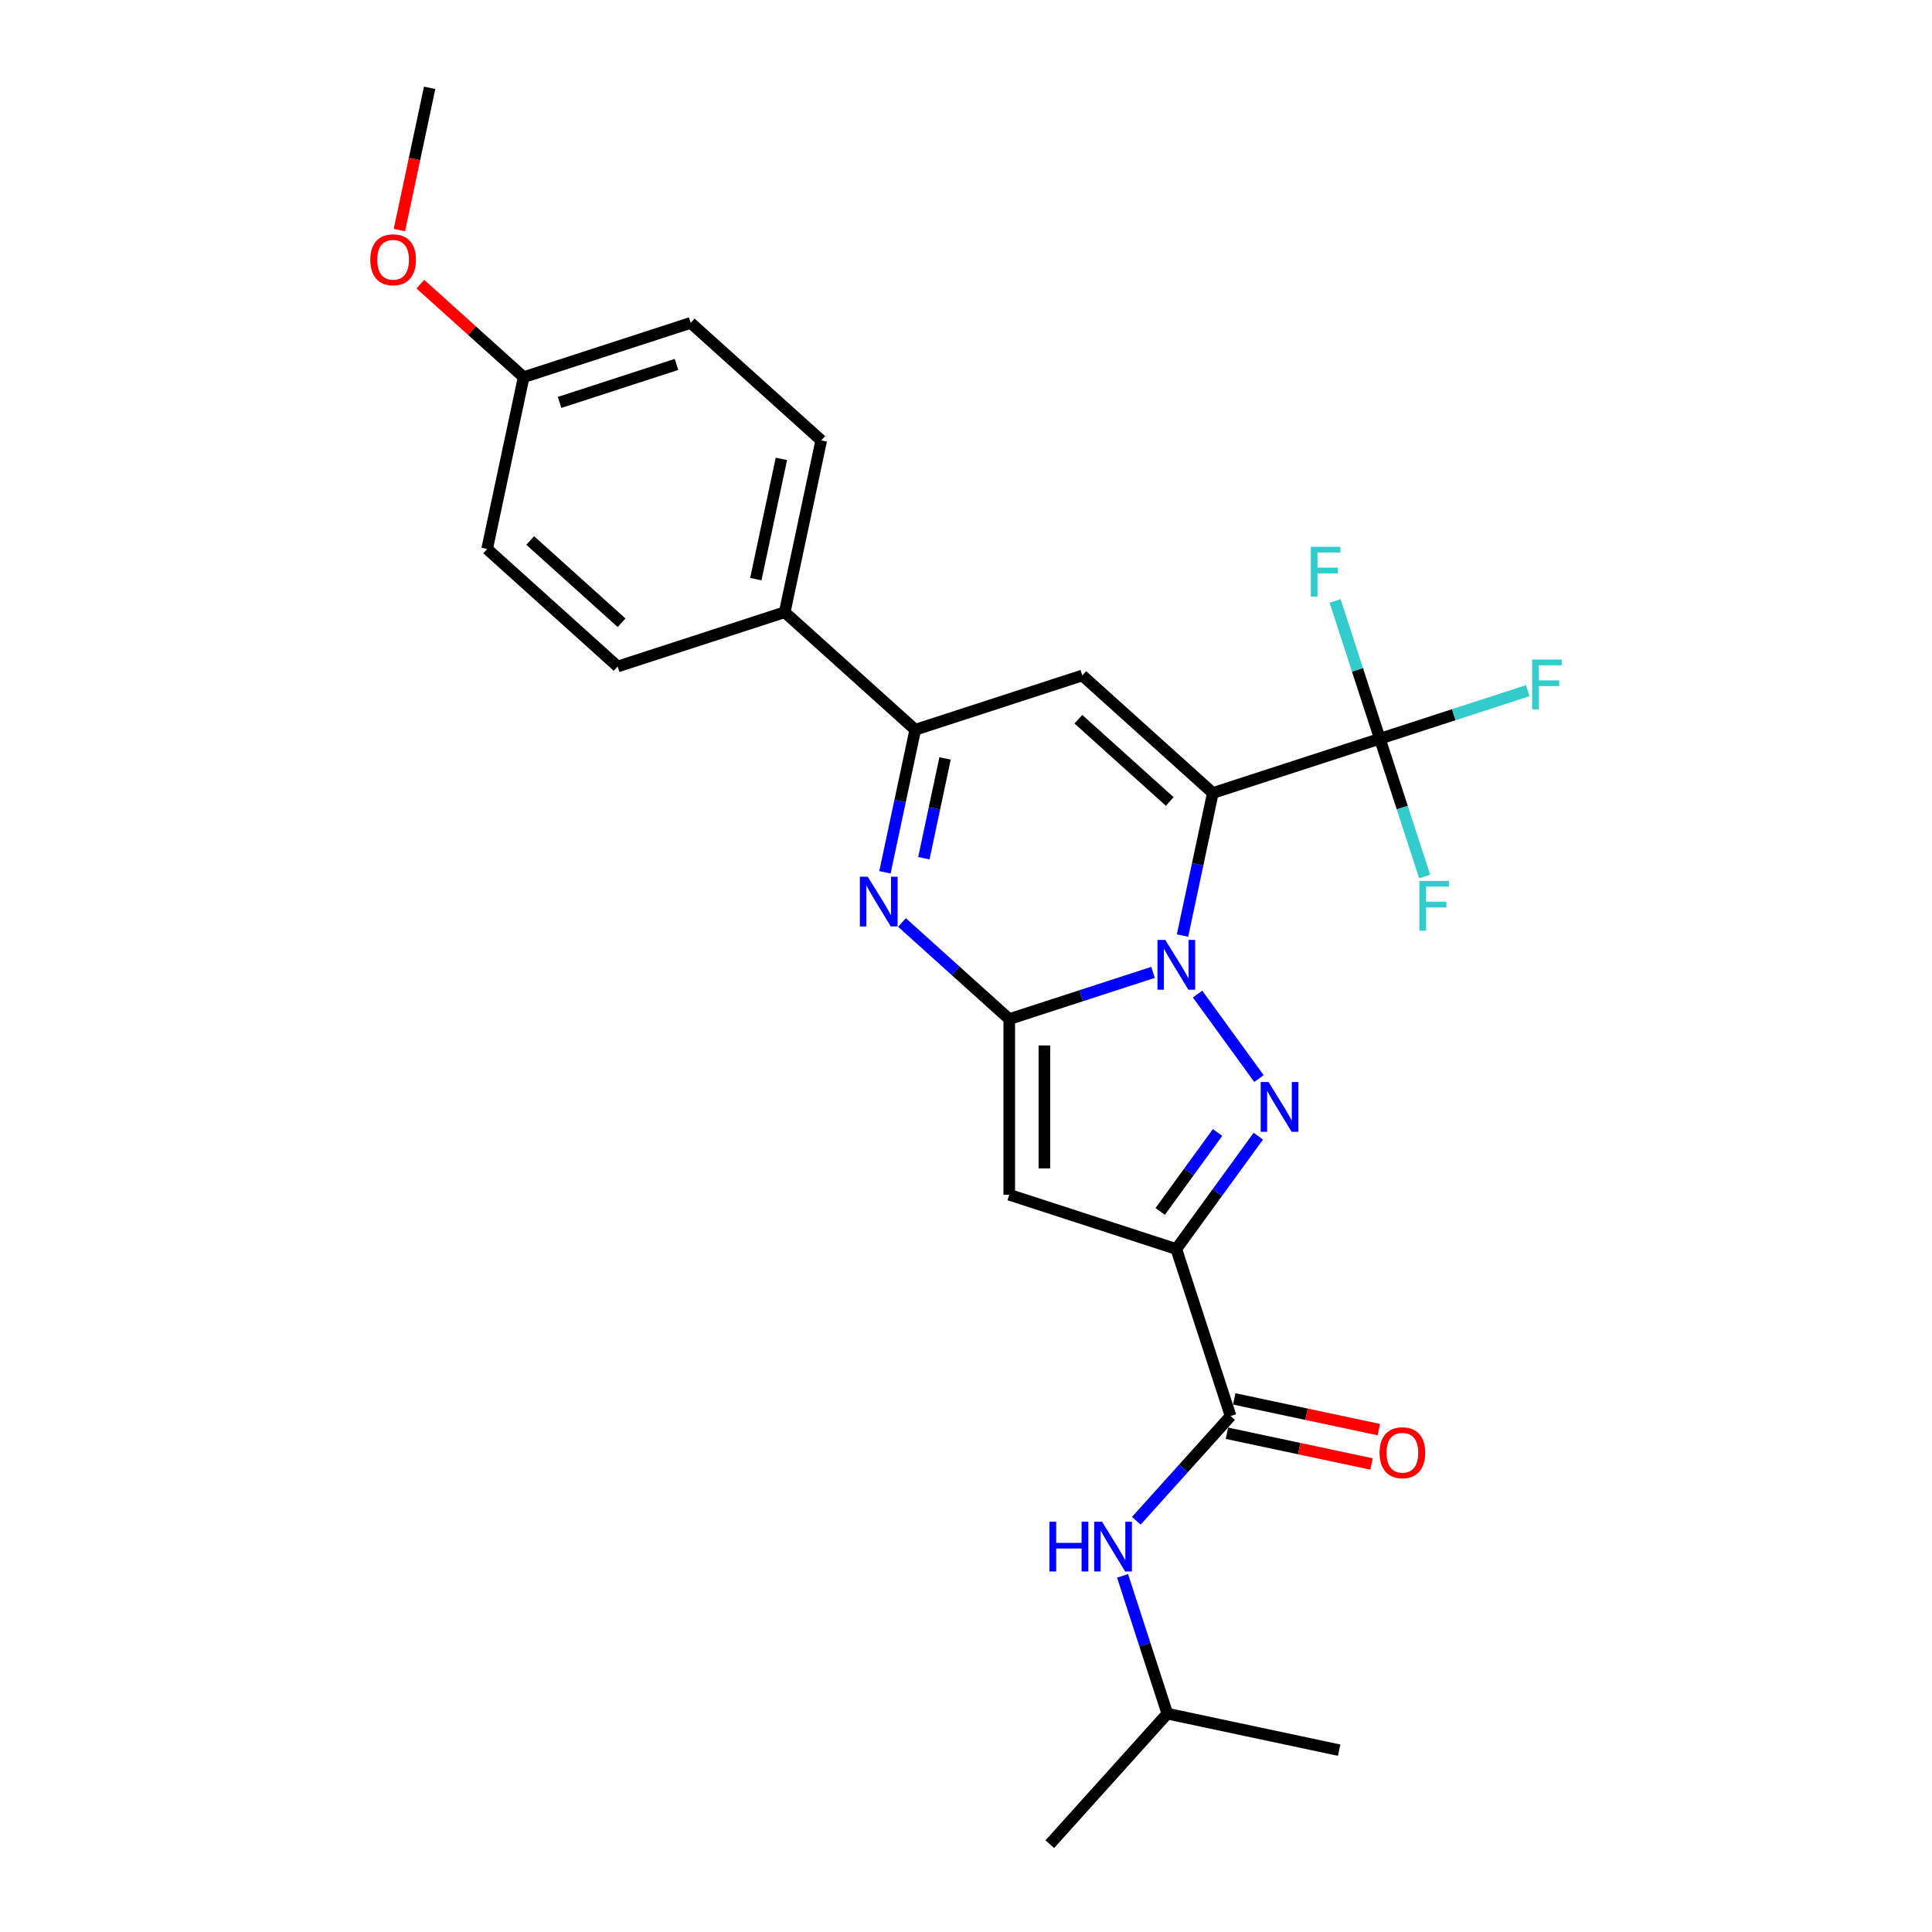<?xml version='1.0' encoding='iso-8859-1'?>
<svg version='1.1' baseProfile='full'
              xmlns='http://www.w3.org/2000/svg'
                      xmlns:rdkit='http://www.rdkit.org/xml'
                      xmlns:xlink='http://www.w3.org/1999/xlink'
                  xml:space='preserve'
width='1000px' height='1000px' viewBox='0 0 1000 1000'>
<!-- END OF HEADER -->
<rect style='opacity:1.0;fill:#FFFFFF;stroke:none' width='1000' height='1000' x='0' y='0'> </rect>
<path class='bond-0' d='M 612.074,484.24 L 619.915,447.349' style='fill:none;fill-rule:evenodd;stroke:#0000FF;stroke-width:6px;stroke-linecap:butt;stroke-linejoin:miter;stroke-opacity:1' />
<path class='bond-0' d='M 619.915,447.349 L 627.756,410.458' style='fill:none;fill-rule:evenodd;stroke:#000000;stroke-width:6px;stroke-linecap:butt;stroke-linejoin:miter;stroke-opacity:1' />
<path class='bond-1' d='M 596.817,503.297 L 559.603,515.389' style='fill:none;fill-rule:evenodd;stroke:#0000FF;stroke-width:6px;stroke-linecap:butt;stroke-linejoin:miter;stroke-opacity:1' />
<path class='bond-1' d='M 559.603,515.389 L 522.389,527.48' style='fill:none;fill-rule:evenodd;stroke:#000000;stroke-width:6px;stroke-linecap:butt;stroke-linejoin:miter;stroke-opacity:1' />
<path class='bond-2' d='M 619.859,514.532 L 651.628,558.259' style='fill:none;fill-rule:evenodd;stroke:#0000FF;stroke-width:6px;stroke-linecap:butt;stroke-linejoin:miter;stroke-opacity:1' />
<path class='bond-6' d='M 627.756,410.458 L 560.194,349.624' style='fill:none;fill-rule:evenodd;stroke:#000000;stroke-width:6px;stroke-linecap:butt;stroke-linejoin:miter;stroke-opacity:1' />
<path class='bond-6' d='M 605.455,414.845 L 558.161,372.262' style='fill:none;fill-rule:evenodd;stroke:#000000;stroke-width:6px;stroke-linecap:butt;stroke-linejoin:miter;stroke-opacity:1' />
<path class='bond-7' d='M 627.756,410.458 L 714.222,382.364' style='fill:none;fill-rule:evenodd;stroke:#000000;stroke-width:6px;stroke-linecap:butt;stroke-linejoin:miter;stroke-opacity:1' />
<path class='bond-4' d='M 522.389,527.48 L 522.389,618.395' style='fill:none;fill-rule:evenodd;stroke:#000000;stroke-width:6px;stroke-linecap:butt;stroke-linejoin:miter;stroke-opacity:1' />
<path class='bond-4' d='M 540.572,541.118 L 540.572,604.758' style='fill:none;fill-rule:evenodd;stroke:#000000;stroke-width:6px;stroke-linecap:butt;stroke-linejoin:miter;stroke-opacity:1' />
<path class='bond-5' d='M 522.389,527.48 L 494.626,502.482' style='fill:none;fill-rule:evenodd;stroke:#000000;stroke-width:6px;stroke-linecap:butt;stroke-linejoin:miter;stroke-opacity:1' />
<path class='bond-5' d='M 494.626,502.482 L 466.863,477.485' style='fill:none;fill-rule:evenodd;stroke:#0000FF;stroke-width:6px;stroke-linecap:butt;stroke-linejoin:miter;stroke-opacity:1' />
<path class='bond-3' d='M 651.288,588.084 L 630.071,617.287' style='fill:none;fill-rule:evenodd;stroke:#0000FF;stroke-width:6px;stroke-linecap:butt;stroke-linejoin:miter;stroke-opacity:1' />
<path class='bond-3' d='M 630.071,617.287 L 608.854,646.489' style='fill:none;fill-rule:evenodd;stroke:#000000;stroke-width:6px;stroke-linecap:butt;stroke-linejoin:miter;stroke-opacity:1' />
<path class='bond-3' d='M 630.213,586.157 L 615.361,606.599' style='fill:none;fill-rule:evenodd;stroke:#0000FF;stroke-width:6px;stroke-linecap:butt;stroke-linejoin:miter;stroke-opacity:1' />
<path class='bond-3' d='M 615.361,606.599 L 600.509,627.041' style='fill:none;fill-rule:evenodd;stroke:#000000;stroke-width:6px;stroke-linecap:butt;stroke-linejoin:miter;stroke-opacity:1' />
<path class='bond-9' d='M 608.854,646.489 L 636.948,732.955' style='fill:none;fill-rule:evenodd;stroke:#000000;stroke-width:6px;stroke-linecap:butt;stroke-linejoin:miter;stroke-opacity:1' />
<path class='bond-26' d='M 608.854,646.489 L 522.389,618.395' style='fill:none;fill-rule:evenodd;stroke:#000000;stroke-width:6px;stroke-linecap:butt;stroke-linejoin:miter;stroke-opacity:1' />
<path class='bond-8' d='M 458.046,451.5 L 465.887,414.609' style='fill:none;fill-rule:evenodd;stroke:#0000FF;stroke-width:6px;stroke-linecap:butt;stroke-linejoin:miter;stroke-opacity:1' />
<path class='bond-8' d='M 465.887,414.609 L 473.728,377.718' style='fill:none;fill-rule:evenodd;stroke:#000000;stroke-width:6px;stroke-linecap:butt;stroke-linejoin:miter;stroke-opacity:1' />
<path class='bond-8' d='M 478.184,444.213 L 483.673,418.39' style='fill:none;fill-rule:evenodd;stroke:#0000FF;stroke-width:6px;stroke-linecap:butt;stroke-linejoin:miter;stroke-opacity:1' />
<path class='bond-8' d='M 483.673,418.39 L 489.162,392.566' style='fill:none;fill-rule:evenodd;stroke:#000000;stroke-width:6px;stroke-linecap:butt;stroke-linejoin:miter;stroke-opacity:1' />
<path class='bond-27' d='M 560.194,349.624 L 473.728,377.718' style='fill:none;fill-rule:evenodd;stroke:#000000;stroke-width:6px;stroke-linecap:butt;stroke-linejoin:miter;stroke-opacity:1' />
<path class='bond-13' d='M 714.222,382.364 L 752.49,369.929' style='fill:none;fill-rule:evenodd;stroke:#000000;stroke-width:6px;stroke-linecap:butt;stroke-linejoin:miter;stroke-opacity:1' />
<path class='bond-13' d='M 752.49,369.929 L 790.759,357.495' style='fill:none;fill-rule:evenodd;stroke:#33CCCC;stroke-width:6px;stroke-linecap:butt;stroke-linejoin:miter;stroke-opacity:1' />
<path class='bond-14' d='M 714.222,382.364 L 702.635,346.704' style='fill:none;fill-rule:evenodd;stroke:#000000;stroke-width:6px;stroke-linecap:butt;stroke-linejoin:miter;stroke-opacity:1' />
<path class='bond-14' d='M 702.635,346.704 L 691.049,311.045' style='fill:none;fill-rule:evenodd;stroke:#33CCCC;stroke-width:6px;stroke-linecap:butt;stroke-linejoin:miter;stroke-opacity:1' />
<path class='bond-15' d='M 714.222,382.364 L 725.808,418.023' style='fill:none;fill-rule:evenodd;stroke:#000000;stroke-width:6px;stroke-linecap:butt;stroke-linejoin:miter;stroke-opacity:1' />
<path class='bond-15' d='M 725.808,418.023 L 737.394,453.682' style='fill:none;fill-rule:evenodd;stroke:#33CCCC;stroke-width:6px;stroke-linecap:butt;stroke-linejoin:miter;stroke-opacity:1' />
<path class='bond-11' d='M 473.728,377.718 L 406.166,316.884' style='fill:none;fill-rule:evenodd;stroke:#000000;stroke-width:6px;stroke-linecap:butt;stroke-linejoin:miter;stroke-opacity:1' />
<path class='bond-10' d='M 636.948,732.955 L 612.55,760.052' style='fill:none;fill-rule:evenodd;stroke:#000000;stroke-width:6px;stroke-linecap:butt;stroke-linejoin:miter;stroke-opacity:1' />
<path class='bond-10' d='M 612.55,760.052 L 588.152,787.149' style='fill:none;fill-rule:evenodd;stroke:#0000FF;stroke-width:6px;stroke-linecap:butt;stroke-linejoin:miter;stroke-opacity:1' />
<path class='bond-12' d='M 635.058,741.847 L 672.476,749.801' style='fill:none;fill-rule:evenodd;stroke:#000000;stroke-width:6px;stroke-linecap:butt;stroke-linejoin:miter;stroke-opacity:1' />
<path class='bond-12' d='M 672.476,749.801 L 709.895,757.754' style='fill:none;fill-rule:evenodd;stroke:#FF0000;stroke-width:6px;stroke-linecap:butt;stroke-linejoin:miter;stroke-opacity:1' />
<path class='bond-12' d='M 638.839,724.062 L 676.257,732.015' style='fill:none;fill-rule:evenodd;stroke:#000000;stroke-width:6px;stroke-linecap:butt;stroke-linejoin:miter;stroke-opacity:1' />
<path class='bond-12' d='M 676.257,732.015 L 713.675,739.969' style='fill:none;fill-rule:evenodd;stroke:#FF0000;stroke-width:6px;stroke-linecap:butt;stroke-linejoin:miter;stroke-opacity:1' />
<path class='bond-21' d='M 581.036,815.664 L 592.622,851.323' style='fill:none;fill-rule:evenodd;stroke:#0000FF;stroke-width:6px;stroke-linecap:butt;stroke-linejoin:miter;stroke-opacity:1' />
<path class='bond-21' d='M 592.622,851.323 L 604.209,886.983' style='fill:none;fill-rule:evenodd;stroke:#000000;stroke-width:6px;stroke-linecap:butt;stroke-linejoin:miter;stroke-opacity:1' />
<path class='bond-16' d='M 406.166,316.884 L 425.068,227.956' style='fill:none;fill-rule:evenodd;stroke:#000000;stroke-width:6px;stroke-linecap:butt;stroke-linejoin:miter;stroke-opacity:1' />
<path class='bond-16' d='M 391.215,299.765 L 404.447,237.515' style='fill:none;fill-rule:evenodd;stroke:#000000;stroke-width:6px;stroke-linecap:butt;stroke-linejoin:miter;stroke-opacity:1' />
<path class='bond-17' d='M 406.166,316.884 L 319.7,344.979' style='fill:none;fill-rule:evenodd;stroke:#000000;stroke-width:6px;stroke-linecap:butt;stroke-linejoin:miter;stroke-opacity:1' />
<path class='bond-20' d='M 425.068,227.956 L 357.505,167.122' style='fill:none;fill-rule:evenodd;stroke:#000000;stroke-width:6px;stroke-linecap:butt;stroke-linejoin:miter;stroke-opacity:1' />
<path class='bond-19' d='M 319.7,344.979 L 252.138,284.145' style='fill:none;fill-rule:evenodd;stroke:#000000;stroke-width:6px;stroke-linecap:butt;stroke-linejoin:miter;stroke-opacity:1' />
<path class='bond-19' d='M 321.733,322.341 L 274.439,279.757' style='fill:none;fill-rule:evenodd;stroke:#000000;stroke-width:6px;stroke-linecap:butt;stroke-linejoin:miter;stroke-opacity:1' />
<path class='bond-18' d='M 271.04,195.217 L 252.138,284.145' style='fill:none;fill-rule:evenodd;stroke:#000000;stroke-width:6px;stroke-linecap:butt;stroke-linejoin:miter;stroke-opacity:1' />
<path class='bond-22' d='M 271.04,195.217 L 244.304,171.144' style='fill:none;fill-rule:evenodd;stroke:#000000;stroke-width:6px;stroke-linecap:butt;stroke-linejoin:miter;stroke-opacity:1' />
<path class='bond-22' d='M 244.304,171.144 L 217.569,147.071' style='fill:none;fill-rule:evenodd;stroke:#FF0000;stroke-width:6px;stroke-linecap:butt;stroke-linejoin:miter;stroke-opacity:1' />
<path class='bond-28' d='M 271.04,195.217 L 357.505,167.122' style='fill:none;fill-rule:evenodd;stroke:#000000;stroke-width:6px;stroke-linecap:butt;stroke-linejoin:miter;stroke-opacity:1' />
<path class='bond-28' d='M 289.628,208.295 L 350.154,188.63' style='fill:none;fill-rule:evenodd;stroke:#000000;stroke-width:6px;stroke-linecap:butt;stroke-linejoin:miter;stroke-opacity:1' />
<path class='bond-24' d='M 604.209,886.983 L 543.375,954.545' style='fill:none;fill-rule:evenodd;stroke:#000000;stroke-width:6px;stroke-linecap:butt;stroke-linejoin:miter;stroke-opacity:1' />
<path class='bond-25' d='M 604.209,886.983 L 693.137,905.885' style='fill:none;fill-rule:evenodd;stroke:#000000;stroke-width:6px;stroke-linecap:butt;stroke-linejoin:miter;stroke-opacity:1' />
<path class='bond-23' d='M 206.727,119.091 L 214.553,82.273' style='fill:none;fill-rule:evenodd;stroke:#FF0000;stroke-width:6px;stroke-linecap:butt;stroke-linejoin:miter;stroke-opacity:1' />
<path class='bond-23' d='M 214.553,82.273 L 222.379,45.455' style='fill:none;fill-rule:evenodd;stroke:#000000;stroke-width:6px;stroke-linecap:butt;stroke-linejoin:miter;stroke-opacity:1' />
<path  class='atom-0' d='M 603.163 486.513
L 611.6 500.15
Q 612.436 501.495, 613.782 503.932
Q 615.127 506.368, 615.2 506.514
L 615.2 486.513
L 618.618 486.513
L 618.618 512.26
L 615.091 512.26
L 606.036 497.35
Q 604.981 495.604, 603.854 493.604
Q 602.763 491.604, 602.436 490.986
L 602.436 512.26
L 599.09 512.26
L 599.09 486.513
L 603.163 486.513
' fill='#0000FF'/>
<path  class='atom-3' d='M 656.601 560.064
L 665.038 573.701
Q 665.875 575.047, 667.22 577.483
Q 668.566 579.92, 668.638 580.065
L 668.638 560.064
L 672.057 560.064
L 672.057 585.811
L 668.529 585.811
L 659.474 570.901
Q 658.42 569.156, 657.292 567.156
Q 656.201 565.155, 655.874 564.537
L 655.874 585.811
L 652.528 585.811
L 652.528 560.064
L 656.601 560.064
' fill='#0000FF'/>
<path  class='atom-6' d='M 449.135 453.773
L 457.572 467.41
Q 458.408 468.756, 459.754 471.192
Q 461.099 473.629, 461.172 473.774
L 461.172 453.773
L 464.59 453.773
L 464.59 479.52
L 461.063 479.52
L 452.008 464.61
Q 450.953 462.864, 449.826 460.864
Q 448.735 458.864, 448.408 458.246
L 448.408 479.52
L 445.062 479.52
L 445.062 453.773
L 449.135 453.773
' fill='#0000FF'/>
<path  class='atom-11' d='M 543.185 787.644
L 546.676 787.644
L 546.676 798.59
L 559.841 798.59
L 559.841 787.644
L 563.332 787.644
L 563.332 813.391
L 559.841 813.391
L 559.841 801.499
L 546.676 801.499
L 546.676 813.391
L 543.185 813.391
L 543.185 787.644
' fill='#0000FF'/>
<path  class='atom-11' d='M 570.423 787.644
L 578.86 801.281
Q 579.697 802.627, 581.042 805.063
Q 582.388 807.5, 582.46 807.645
L 582.46 787.644
L 585.879 787.644
L 585.879 813.391
L 582.351 813.391
L 573.296 798.481
Q 572.242 796.735, 571.114 794.735
Q 570.023 792.735, 569.696 792.117
L 569.696 813.391
L 566.35 813.391
L 566.35 787.644
L 570.423 787.644
' fill='#0000FF'/>
<path  class='atom-13' d='M 714.058 751.93
Q 714.058 745.747, 717.112 742.293
Q 720.167 738.838, 725.877 738.838
Q 731.586 738.838, 734.641 742.293
Q 737.696 745.747, 737.696 751.93
Q 737.696 758.184, 734.604 761.748
Q 731.513 765.276, 725.877 765.276
Q 720.203 765.276, 717.112 761.748
Q 714.058 758.221, 714.058 751.93
M 725.877 762.367
Q 729.804 762.367, 731.913 759.748
Q 734.059 757.093, 734.059 751.93
Q 734.059 746.875, 731.913 744.329
Q 729.804 741.747, 725.877 741.747
Q 721.949 741.747, 719.803 744.293
Q 717.694 746.838, 717.694 751.93
Q 717.694 757.13, 719.803 759.748
Q 721.949 762.367, 725.877 762.367
' fill='#FF0000'/>
<path  class='atom-14' d='M 793.032 341.396
L 808.342 341.396
L 808.342 344.342
L 796.487 344.342
L 796.487 352.16
L 807.033 352.16
L 807.033 355.142
L 796.487 355.142
L 796.487 367.143
L 793.032 367.143
L 793.032 341.396
' fill='#33CCCC'/>
<path  class='atom-15' d='M 678.472 283.025
L 693.782 283.025
L 693.782 285.971
L 681.927 285.971
L 681.927 293.789
L 692.473 293.789
L 692.473 296.771
L 681.927 296.771
L 681.927 308.772
L 678.472 308.772
L 678.472 283.025
' fill='#33CCCC'/>
<path  class='atom-16' d='M 734.661 455.955
L 749.971 455.955
L 749.971 458.901
L 738.116 458.901
L 738.116 466.72
L 748.662 466.72
L 748.662 469.702
L 738.116 469.702
L 738.116 481.702
L 734.661 481.702
L 734.661 455.955
' fill='#33CCCC'/>
<path  class='atom-23' d='M 191.658 134.455
Q 191.658 128.273, 194.713 124.818
Q 197.767 121.364, 203.477 121.364
Q 209.186 121.364, 212.241 124.818
Q 215.296 128.273, 215.296 134.455
Q 215.296 140.71, 212.205 144.274
Q 209.114 147.802, 203.477 147.802
Q 197.804 147.802, 194.713 144.274
Q 191.658 140.747, 191.658 134.455
M 203.477 144.892
Q 207.404 144.892, 209.514 142.274
Q 211.659 139.619, 211.659 134.455
Q 211.659 129.401, 209.514 126.855
Q 207.404 124.273, 203.477 124.273
Q 199.549 124.273, 197.404 126.819
Q 195.295 129.364, 195.295 134.455
Q 195.295 139.656, 197.404 142.274
Q 199.549 144.892, 203.477 144.892
' fill='#FF0000'/>
</svg>

